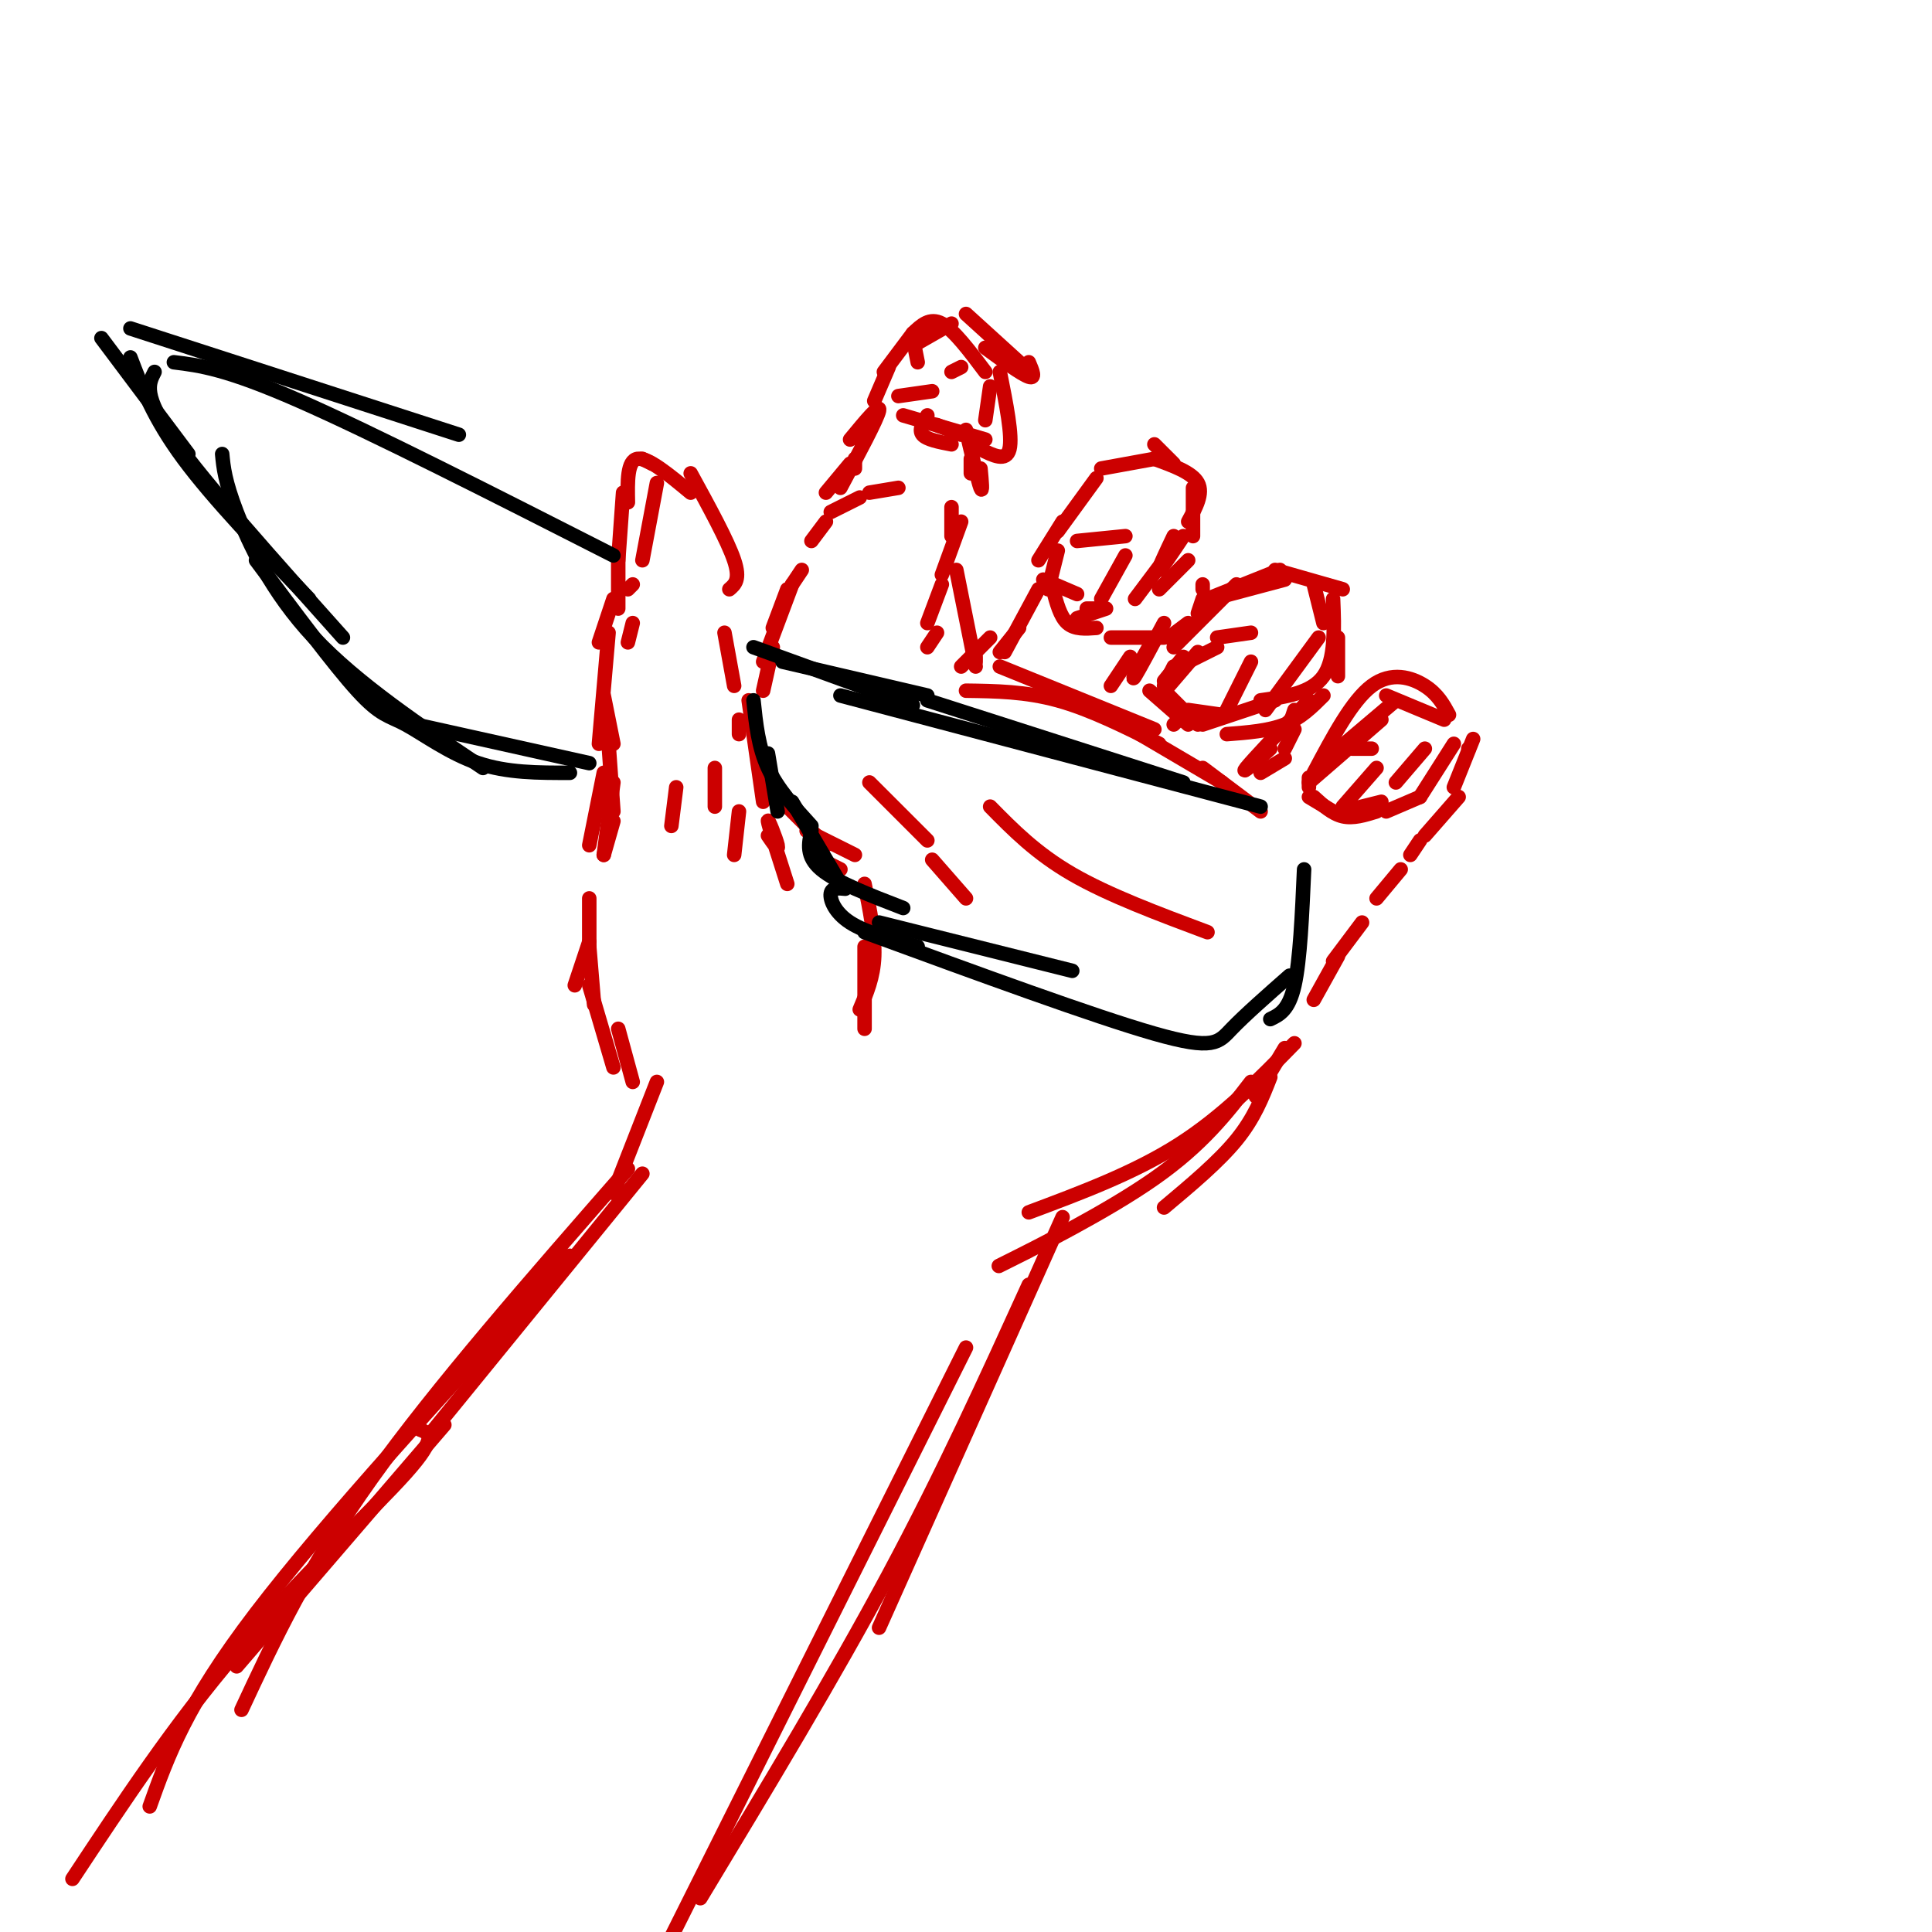 <svg viewBox='0 0 400 400' version='1.1' xmlns='http://www.w3.org/2000/svg' xmlns:xlink='http://www.w3.org/1999/xlink'><g fill='none' stroke='rgb(204,0,0)' stroke-width='3' stroke-linecap='round' stroke-linejoin='round'><path d='M131,224c0.000,0.000 -3.000,-11.000 -3,-11'/><path d='M127,221c0.000,0.000 -5.000,-17.000 -5,-17'/><path d='M123,208c0.000,0.000 -1.000,-12.000 -1,-12'/><path d='M125,177c0.000,0.000 2.000,-7.000 2,-7'/><path d='M125,177c0.000,0.000 2.000,-15.000 2,-15'/><path d='M127,168c0.000,0.000 -1.000,-14.000 -1,-14'/><path d='M127,154c0.000,0.000 -2.000,-10.000 -2,-10'/><path d='M130,133c0.000,0.000 1.000,-4.000 1,-4'/><path d='M124,133c0.000,0.000 3.000,-9.000 3,-9'/><path d='M128,126c0.000,0.000 0.000,-12.000 0,-12'/><path d='M128,116c0.000,0.000 1.000,-14.000 1,-14'/><path d='M130,104c-0.083,-4.333 -0.167,-8.667 2,-9c2.167,-0.333 6.583,3.333 11,7'/><path d='M143,98c3.833,7.000 7.667,14.000 9,18c1.333,4.000 0.167,5.000 -1,6'/><path d='M150,131c0.000,0.000 2.000,11.000 2,11'/><path d='M153,149c0.000,0.000 0.000,3.000 0,3'/><path d='M155,145c0.000,0.000 3.000,21.000 3,21'/><path d='M159,173c1.156,1.689 2.311,3.378 2,2c-0.311,-1.378 -2.089,-5.822 -2,-5c0.089,0.822 2.044,6.911 4,13'/><path d='M158,143c0.000,0.000 2.000,-9.000 2,-9'/><path d='M158,137c0.000,0.000 6.000,-16.000 6,-16'/><path d='M160,130c0.000,0.000 3.000,-8.000 3,-8'/><path d='M164,121c0.000,0.000 2.000,-3.000 2,-3'/><path d='M168,112c0.000,0.000 3.000,-4.000 3,-4'/><path d='M172,106c0.000,0.000 6.000,-3.000 6,-3'/><path d='M180,102c0.000,0.000 6.000,-1.000 6,-1'/><path d='M197,105c0.000,0.000 0.000,6.000 0,6'/><path d='M199,108c0.000,0.000 -4.000,11.000 -4,11'/><path d='M195,121c0.000,0.000 -3.000,8.000 -3,8'/><path d='M194,131c0.000,0.000 -2.000,3.000 -2,3'/><path d='M177,97c0.000,0.000 0.000,-2.000 0,-2'/><path d='M176,91c3.167,-3.833 6.333,-7.667 6,-6c-0.333,1.667 -4.167,8.833 -8,16'/><path d='M176,96c0.000,0.000 -5.000,6.000 -5,6'/><path d='M186,82c0.000,0.000 7.000,-1.000 7,-1'/><path d='M201,95c0.000,0.000 0.000,3.000 0,3'/><path d='M203,97c0.250,2.667 0.500,5.333 0,4c-0.500,-1.333 -1.750,-6.667 -3,-12'/><path d='M183,77c0.000,0.000 6.000,-8.000 6,-8'/><path d='M189,69c1.750,-1.667 3.500,-3.333 6,-2c2.500,1.333 5.750,5.667 9,10'/><path d='M207,77c1.333,6.667 2.667,13.333 2,16c-0.667,2.667 -3.333,1.333 -6,0'/><path d='M192,86c-0.917,1.500 -1.833,3.000 -1,4c0.833,1.000 3.417,1.500 6,2'/><path d='M194,88c0.000,0.000 5.000,2.000 5,2'/><path d='M190,71c0.000,0.000 7.000,-4.000 7,-4'/><path d='M200,65c0.000,0.000 11.000,10.000 11,10'/><path d='M213,75c0.750,1.750 1.500,3.500 0,3c-1.500,-0.500 -5.250,-3.250 -9,-6'/><path d='M227,99c0.000,0.000 -8.000,11.000 -8,11'/><path d='M220,108c0.000,0.000 -5.000,8.000 -5,8'/><path d='M228,97c0.000,0.000 11.000,-2.000 11,-2'/><path d='M216,120c0.000,0.000 7.000,3.000 7,3'/><path d='M225,126c0.000,0.000 3.000,0.000 3,0'/><path d='M235,124c0.000,0.000 6.000,-8.000 6,-8'/><path d='M243,111c-1.667,3.500 -3.333,7.000 -3,7c0.333,0.000 2.667,-3.500 5,-7'/><path d='M246,108c1.583,-2.917 3.167,-5.833 2,-8c-1.167,-2.167 -5.083,-3.583 -9,-5'/><path d='M239,92c0.000,0.000 4.000,4.000 4,4'/><path d='M247,101c0.000,0.000 0.000,10.000 0,10'/><path d='M246,116c0.000,0.000 -6.000,6.000 -6,6'/><path d='M229,126c0.000,0.000 -6.000,2.000 -6,2'/><path d='M249,121c0.000,0.000 0.000,1.000 0,1'/><path d='M249,124c0.000,0.000 -1.000,3.000 -1,3'/><path d='M246,129c0.000,0.000 -4.000,3.000 -4,3'/><path d='M241,132c0.000,0.000 -11.000,0.000 -11,0'/><path d='M218,122c0.750,2.833 1.500,5.667 3,7c1.500,1.333 3.750,1.167 6,1'/><path d='M215,122c0.000,0.000 -7.000,13.000 -7,13'/><path d='M211,130c0.000,0.000 -4.000,5.000 -4,5'/><path d='M205,132c0.000,0.000 -6.000,6.000 -6,6'/><path d='M202,136c0.000,0.000 0.000,1.000 0,1'/><path d='M239,132c0.000,0.000 -4.000,7.000 -4,7'/><path d='M234,136c0.000,0.000 -4.000,6.000 -4,6'/><path d='M236,137c-0.917,2.167 -1.833,4.333 -1,3c0.833,-1.333 3.417,-6.167 6,-11'/><path d='M238,143c0.000,0.000 8.000,7.000 8,7'/><path d='M207,138c0.000,0.000 32.000,13.000 32,13'/><path d='M236,152c0.000,0.000 17.000,10.000 17,10'/><path d='M240,154c-7.167,-3.583 -14.333,-7.167 -21,-9c-6.667,-1.833 -12.833,-1.917 -19,-2'/><path d='M249,159c0.000,0.000 12.000,9.000 12,9'/><path d='M243,150c0.000,0.000 1.000,-1.000 1,-1'/><path d='M256,121c0.000,0.000 -13.000,13.000 -13,13'/><path d='M245,136c0.000,0.000 -4.000,5.000 -4,5'/><path d='M242,144c0.000,0.000 6.000,6.000 6,6'/><path d='M251,124c0.000,0.000 15.000,-4.000 15,-4'/><path d='M272,121c0.000,0.000 2.000,8.000 2,8'/><path d='M277,132c0.000,0.000 0.000,8.000 0,8'/><path d='M274,144c-2.333,2.333 -4.667,4.667 -8,6c-3.333,1.333 -7.667,1.667 -12,2'/><path d='M261,145c5.250,-0.750 10.500,-1.500 13,-5c2.500,-3.500 2.250,-9.750 2,-16'/><path d='M278,122c0.000,0.000 -14.000,-4.000 -14,-4'/><path d='M265,118c0.000,0.000 -15.000,6.000 -15,6'/><path d='M243,138c0.000,0.000 -2.000,4.000 -2,4'/><path d='M273,132c0.000,0.000 -11.000,15.000 -11,15'/><path d='M264,145c0.000,0.000 -15.000,5.000 -15,5'/><path d='M268,147c0.000,0.000 -1.000,3.000 -1,3'/><path d='M268,151c0.000,0.000 -2.000,4.000 -2,4'/><path d='M266,157c0.000,0.000 -5.000,3.000 -5,3'/><path d='M263,155c-3.167,2.833 -6.333,5.667 -5,4c1.333,-1.667 7.167,-7.833 13,-14'/><path d='M286,149c0.000,0.000 -15.000,13.000 -15,13'/><path d='M271,161c0.000,0.000 0.000,2.000 0,2'/><path d='M271,165c0.000,0.000 5.000,3.000 5,3'/><path d='M278,168c0.000,0.000 8.000,-2.000 8,-2'/><path d='M289,162c0.000,0.000 6.000,-7.000 6,-7'/><path d='M299,149c0.000,0.000 -12.000,-5.000 -12,-5'/><path d='M289,145c0.000,0.000 -13.000,11.000 -13,11'/><path d='M272,160c3.956,-7.467 7.911,-14.933 12,-18c4.089,-3.067 8.311,-1.733 11,0c2.689,1.733 3.844,3.867 5,6'/><path d='M301,154c0.000,0.000 -7.000,11.000 -7,11'/><path d='M294,165c0.000,0.000 -7.000,3.000 -7,3'/><path d='M285,168c-2.417,0.750 -4.833,1.500 -7,1c-2.167,-0.500 -4.083,-2.250 -6,-4'/><path d='M304,155c0.000,0.000 0.100,0.100 0.1,0.1'/><path d='M305,153c0.000,0.000 -4.000,10.000 -4,10'/><path d='M302,165c0.000,0.000 -7.000,8.000 -7,8'/><path d='M294,174c0.000,0.000 -2.000,3.000 -2,3'/><path d='M290,180c0.000,0.000 -5.000,6.000 -5,6'/><path d='M282,191c0.000,0.000 -6.000,8.000 -6,8'/><path d='M277,198c0.000,0.000 -5.000,9.000 -5,9'/><path d='M266,217c0.000,0.000 -6.000,10.000 -6,10'/><path d='M263,223c-1.667,4.250 -3.333,8.500 -7,13c-3.667,4.500 -9.333,9.250 -15,14'/><path d='M213,259c-4.578,2.289 -9.156,4.578 -4,2c5.156,-2.578 20.044,-10.022 30,-17c9.956,-6.978 14.978,-13.489 20,-20'/><path d='M268,216c-7.417,7.583 -14.833,15.167 -24,21c-9.167,5.833 -20.083,9.917 -31,14'/><path d='M136,224c0.000,0.000 -9.000,23.000 -9,23'/><path d='M133,243c0.000,0.000 -44.000,54.000 -44,54'/><path d='M130,242c-19.833,22.667 -39.667,45.333 -53,64c-13.333,18.667 -20.167,33.333 -27,48'/><path d='M118,260c-25.250,27.500 -50.500,55.000 -65,74c-14.500,19.000 -18.250,29.500 -22,40'/><path d='M220,252c0.000,0.000 -38.000,85.000 -38,85'/><path d='M213,266c-8.833,19.417 -17.667,38.833 -29,60c-11.333,21.167 -25.167,44.083 -39,67'/><path d='M200,279c0.000,0.000 -62.000,124.000 -62,124'/><path d='M87,296c1.867,0.733 3.733,1.467 -3,9c-6.733,7.533 -22.067,21.867 -35,37c-12.933,15.133 -23.467,31.067 -34,47'/><path d='M49,345c0.000,0.000 43.000,-50.000 43,-50'/><path d='M163,167c0.000,0.000 8.000,8.000 8,8'/><path d='M167,172c0.000,0.000 10.000,5.000 10,5'/><path d='M170,178c0.000,0.000 4.000,2.000 4,2'/><path d='M179,183c1.083,5.333 2.167,10.667 2,15c-0.167,4.333 -1.583,7.667 -3,11'/><path d='M179,213c0.000,0.000 0.000,-17.000 0,-17'/><path d='M180,162c0.000,0.000 12.000,12.000 12,12'/><path d='M193,178c0.000,0.000 7.000,8.000 7,8'/><path d='M205,167c4.750,4.833 9.500,9.667 17,14c7.500,4.333 17.750,8.167 28,12'/><path d='M246,137c0.000,0.000 6.000,-3.000 6,-3'/><path d='M248,135c0.000,0.000 -6.000,7.000 -6,7'/><path d='M246,147c0.000,0.000 7.000,1.000 7,1'/><path d='M252,132c0.000,0.000 7.000,-1.000 7,-1'/><path d='M259,137c0.000,0.000 -5.000,10.000 -5,10'/><path d='M223,112c0.000,0.000 10.000,-1.000 10,-1'/><path d='M219,114c0.000,0.000 -2.000,8.000 -2,8'/><path d='M233,115c0.000,0.000 -5.000,9.000 -5,9'/><path d='M280,155c0.000,0.000 4.000,0.000 4,0'/><path d='M285,159c0.000,0.000 -7.000,8.000 -7,8'/><path d='M189,70c0.000,0.000 1.000,5.000 1,5'/><path d='M197,77c0.000,0.000 2.000,-1.000 2,-1'/><path d='M205,80c0.000,0.000 -1.000,7.000 -1,7'/><path d='M204,91c0.000,0.000 -17.000,-5.000 -17,-5'/><path d='M184,76c0.000,0.000 -3.000,7.000 -3,7'/><path d='M198,118c0.000,0.000 4.000,20.000 4,20'/><path d='M133,95c0.000,0.000 2.000,1.000 2,1'/><path d='M136,100c0.000,0.000 -3.000,16.000 -3,16'/><path d='M131,121c0.000,0.000 -1.000,1.000 -1,1'/><path d='M126,131c0.000,0.000 -2.000,23.000 -2,23'/><path d='M125,160c0.000,0.000 -3.000,15.000 -3,15'/><path d='M122,186c0.000,0.000 0.000,10.000 0,10'/><path d='M122,195c0.000,0.000 -3.000,9.000 -3,9'/><path d='M140,163c0.000,0.000 -1.000,8.000 -1,8'/><path d='M148,159c0.000,0.000 0.000,8.000 0,8'/><path d='M153,168c0.000,0.000 -1.000,9.000 -1,9'/></g>
<g fill='none' stroke='rgb(0,0,0)' stroke-width='3' stroke-linecap='round' stroke-linejoin='round'><path d='M156,134c0.000,0.000 33.000,12.000 33,12'/><path d='M174,144c0.000,0.000 87.000,23.000 87,23'/><path d='M270,180c-0.417,9.417 -0.833,18.833 -2,24c-1.167,5.167 -3.083,6.083 -5,7'/><path d='M267,202c-4.622,4.067 -9.244,8.133 -12,11c-2.756,2.867 -3.644,4.533 -16,1c-12.356,-3.533 -36.178,-12.267 -60,-21'/><path d='M182,191c0.000,0.000 40.000,10.000 40,10'/><path d='M159,156c0.000,0.000 2.000,12.000 2,12'/><path d='M156,145c0.500,4.833 1.000,9.667 3,14c2.000,4.333 5.500,8.167 9,12'/><path d='M168,172c-0.583,2.667 -1.167,5.333 2,8c3.167,2.667 10.083,5.333 17,8'/><path d='M175,184c-1.400,-0.133 -2.800,-0.267 -3,1c-0.200,1.267 0.800,3.933 4,6c3.200,2.067 8.600,3.533 14,5'/><path d='M174,183c0.000,0.000 -10.000,-17.000 -10,-17'/><path d='M162,137c0.000,0.000 30.000,7.000 30,7'/><path d='M192,145c0.000,0.000 53.000,17.000 53,17'/><path d='M127,115c-24.917,-12.667 -49.833,-25.333 -65,-32c-15.167,-6.667 -20.583,-7.333 -26,-8'/><path d='M32,77c-1.250,2.417 -2.500,4.833 4,14c6.500,9.167 20.750,25.083 35,41'/><path d='M46,94c0.267,2.778 0.533,5.556 3,12c2.467,6.444 7.133,16.556 16,26c8.867,9.444 21.933,18.222 35,27'/><path d='M86,150c0.000,0.000 36.000,8.000 36,8'/><path d='M118,160c-6.506,0.012 -13.012,0.024 -19,-2c-5.988,-2.024 -11.458,-6.083 -15,-8c-3.542,-1.917 -5.155,-1.690 -10,-7c-4.845,-5.310 -12.923,-16.155 -21,-27'/><path d='M27,74c2.417,6.333 4.833,12.667 11,21c6.167,8.333 16.083,18.667 26,29'/><path d='M39,94c0.000,0.000 -18.000,-24.000 -18,-24'/><path d='M27,68c0.000,0.000 68.000,22.000 68,22'/></g>
</svg>